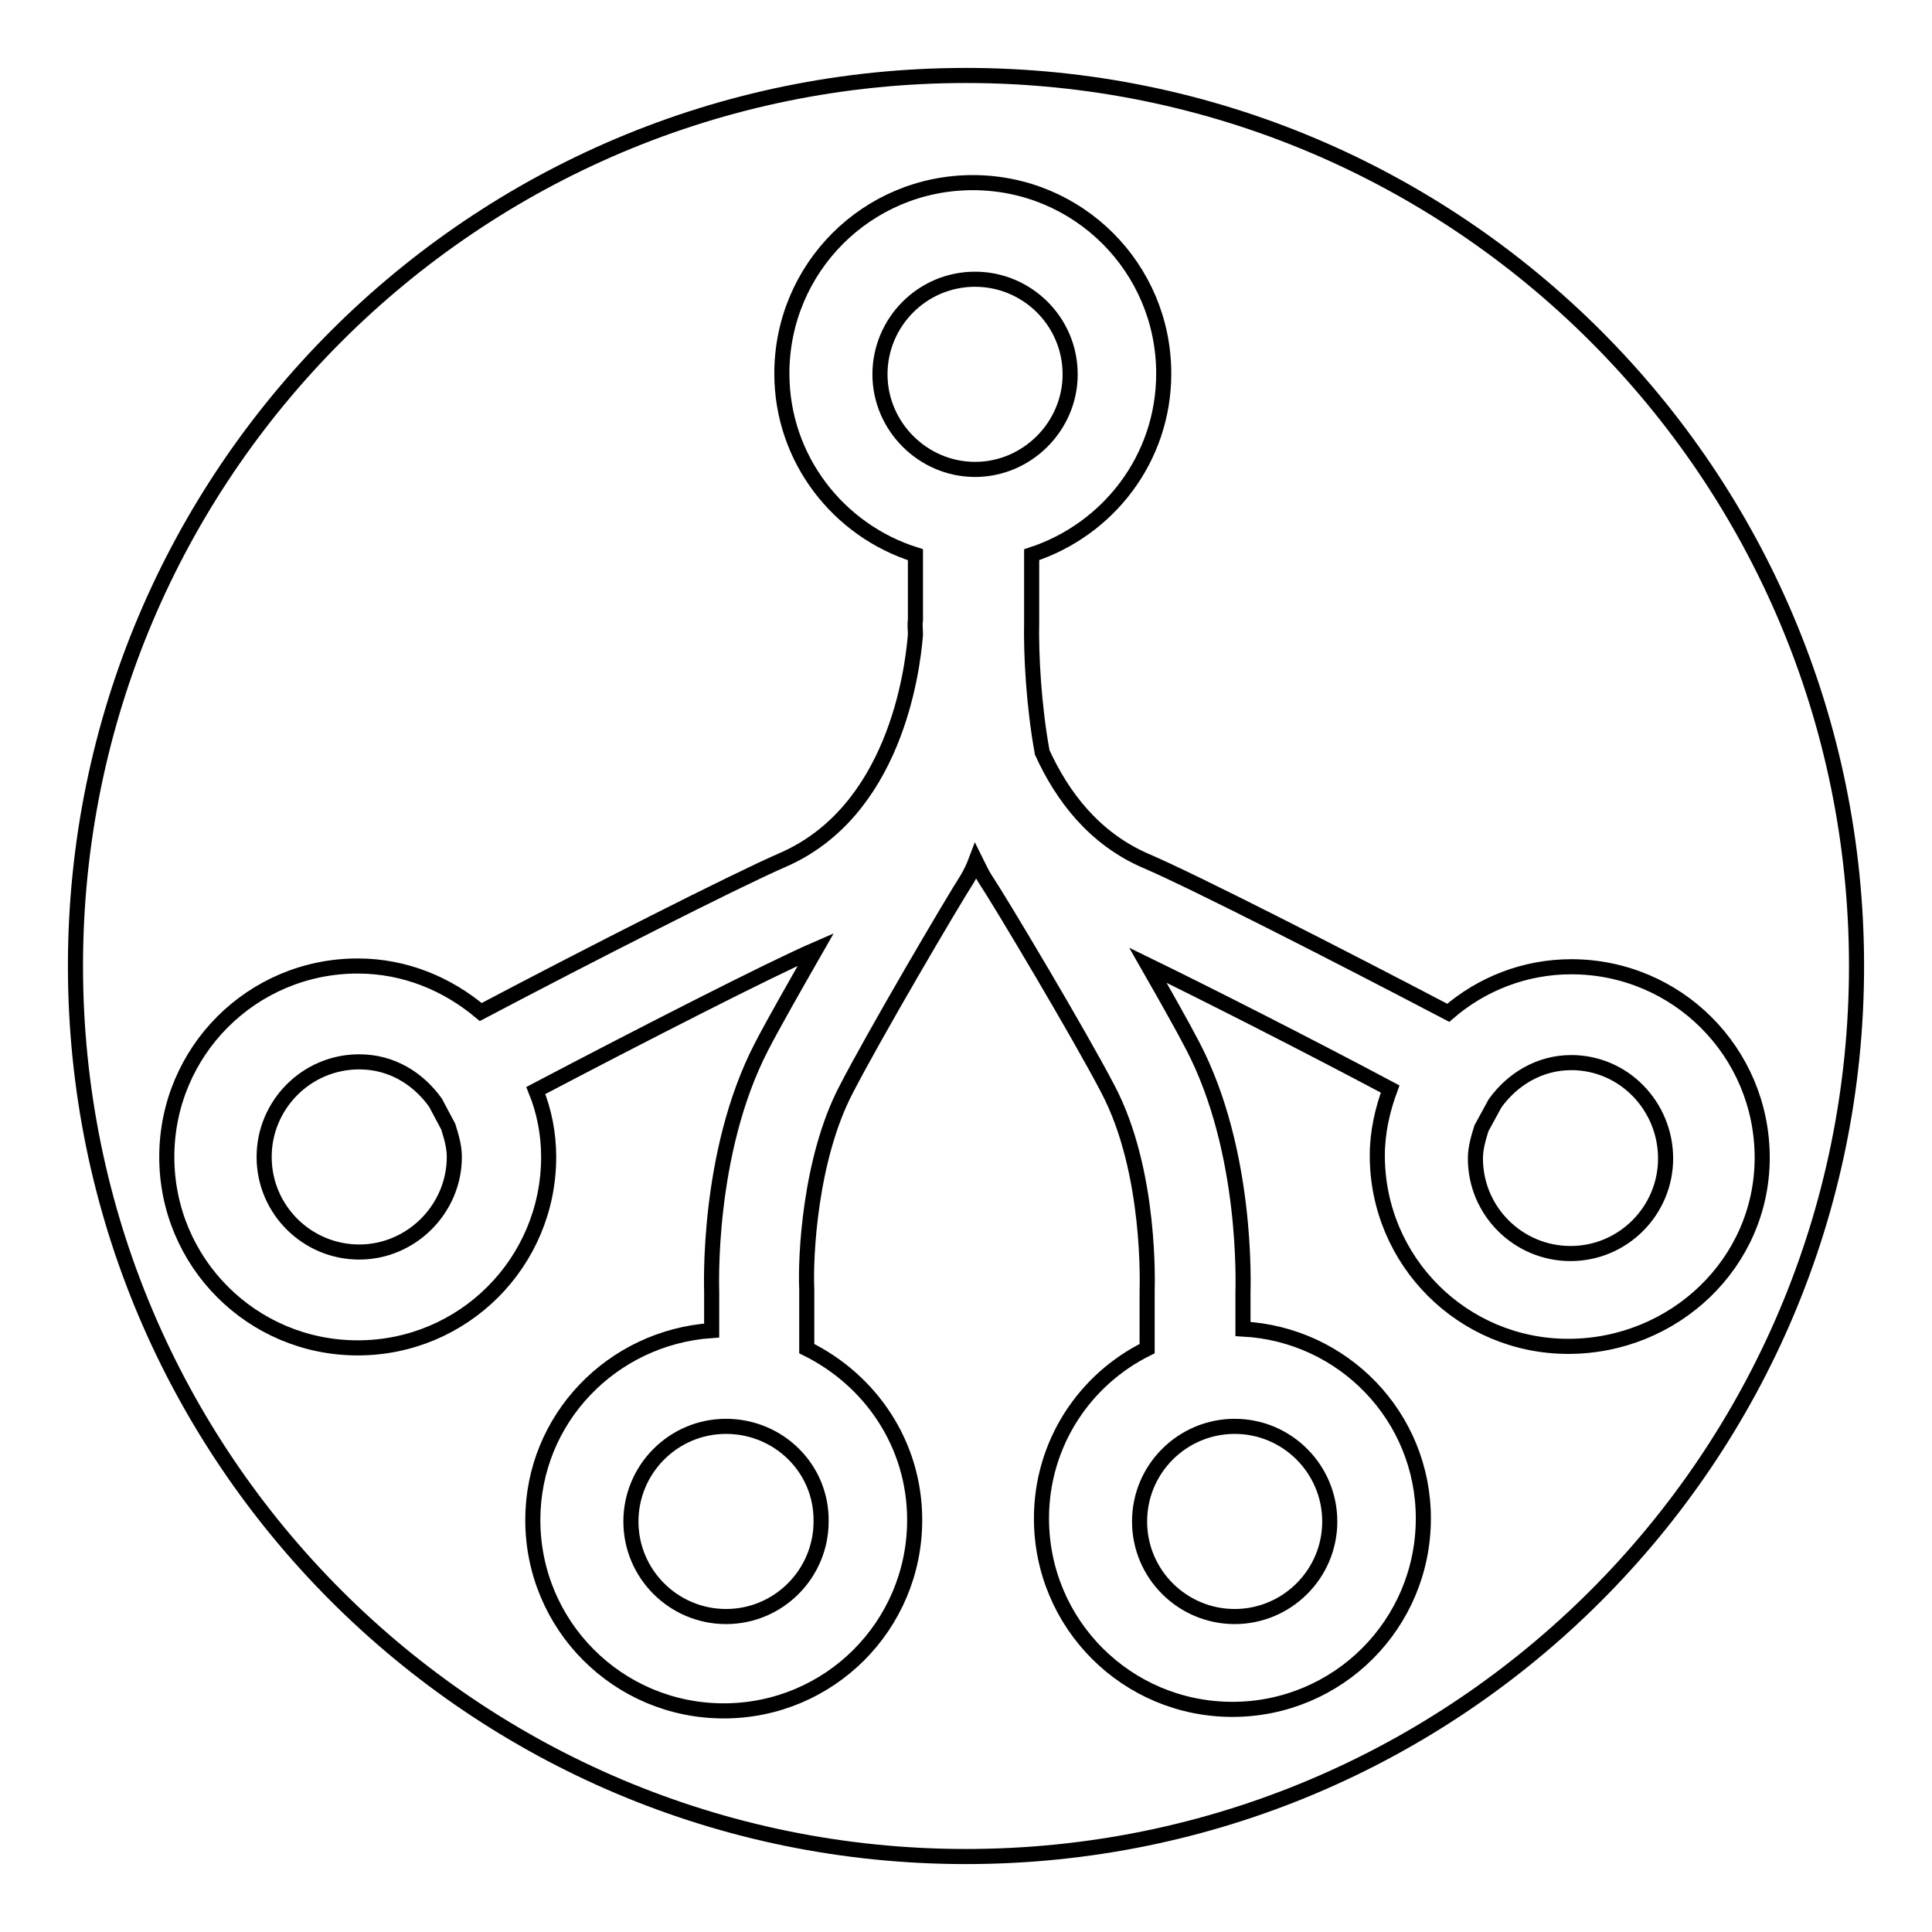 <?xml version="1.0" encoding="utf-8"?>
<!-- Svg Vector Icons : http://www.onlinewebfonts.com/icon -->
<!DOCTYPE svg PUBLIC "-//W3C//DTD SVG 1.1//EN" "http://www.w3.org/Graphics/SVG/1.1/DTD/svg11.dtd">
<svg version="1.1" xmlns="http://www.w3.org/2000/svg" xmlns:xlink="http://www.w3.org/1999/xlink" x="0px" y="0px" viewBox="0 0 256 256" enable-background="new 0 0 256 256" xml:space="preserve">
<g> <path stroke-width="2" fill-opacity="0" stroke="#000000"  d="M151,201.6c0-7,5.7-12.6,12.6-12.6c7,0,12.6,5.7,12.6,12.6c0,7-5.7,12.6-12.6,12.6 C156.7,214.2,151,208.6,151,201.6z M96.2,189c-7,0-12.6,5.7-12.6,12.6c0,7,5.7,12.6,12.6,12.6c7,0,12.6-5.7,12.6-12.6 C108.9,194.6,103.2,189,96.2,189z M57.7,146.1c-2.3-3.2-5.8-5.4-10.1-5.4c-7,0-12.6,5.7-12.6,12.6c0,7,5.7,12.6,12.6,12.6 s12.6-5.7,12.6-12.6c0-1.4-0.4-2.7-0.8-4L57.7,146.1z M141.8,49.6c0-7-5.7-12.6-12.6-12.6c-7,0-12.6,5.7-12.6,12.6 s5.7,12.6,12.6,12.6C136.1,62.2,141.8,56.5,141.8,49.6z M208.2,140.8c-4.2,0-7.8,2.2-10.1,5.4l-1.8,3.3c-0.4,1.3-0.8,2.6-0.8,4 c0,7,5.7,12.6,12.6,12.6c7,0,12.6-5.7,12.6-12.6S215.2,140.8,208.2,140.8z M246,128c0,65.2-52.8,118-118,118 c-65.2,0-118-52.8-118-118C10,62.8,62.8,10,128,10C193.2,10,246,62.8,246,128z M233.5,153.4c0-14-11.3-25.3-25.3-25.3 c-6.2,0-11.9,2.3-16.3,6.1c-14.5-7.6-33.7-17.4-40-20.1c-7-3-11.2-8.7-13.8-14.4c-1.1-6-1.5-12.8-1.4-17.4v-8.8 c10.1-3.3,17.5-12.7,17.5-24c0-14-11.3-25.3-25.3-25.3c-14,0-25.3,11.3-25.3,25.3c0,11.3,7.5,20.8,17.7,24v8.7 c-0.1,0.5,0,1.3,0,1.9c-0.4,5-2.8,23.5-17.7,29.9c-6.2,2.7-25.5,12.5-39.9,20.1c-4.4-3.7-10-6.1-16.3-6.1 c-14,0-25.3,11.3-25.3,25.3s11.3,25.3,25.3,25.3c14,0,25.3-11.3,25.3-25.3c0-3.1-0.6-6.1-1.7-8.8c13.7-7.2,31.1-16.1,37.1-18.7 c-2.8,4.9-5.6,9.8-7.2,12.9c-7.3,14.1-6.6,32-6.6,32.5v5.1c-13.2,0.9-23.7,11.7-23.7,25.1c0,14,11.3,25.3,25.3,25.3 s25.3-11.3,25.3-25.3c0-10-5.8-18.5-14.3-22.7v-7.9c-0.2-4.2,0.4-17.2,5.2-26.4c3.7-7.2,14.1-24.9,16.1-28c0.4-0.7,0.8-1.5,1.1-2.3 c0.4,0.8,0.8,1.7,1.2,2.3c2,3,12.5,20.6,16.3,27.9c5.8,11,5.2,26.3,5.2,26.7v7.7c-8.3,4.1-14,12.6-14,22.5 c0,14,11.3,25.3,25.3,25.3c14,0,25.3-11.3,25.3-25.3c0-13.5-10.6-24.4-23.9-25.1v-4.8c0-0.8,0.7-18.7-6.7-32.8 c-1.3-2.5-3.5-6.4-5.9-10.6c8,3.9,21.2,10.6,32.1,16.4c-1,2.7-1.7,5.7-1.7,8.8c0,14,11.3,25.3,25.3,25.3S233.5,167.4,233.5,153.4z" /></g>
</svg>